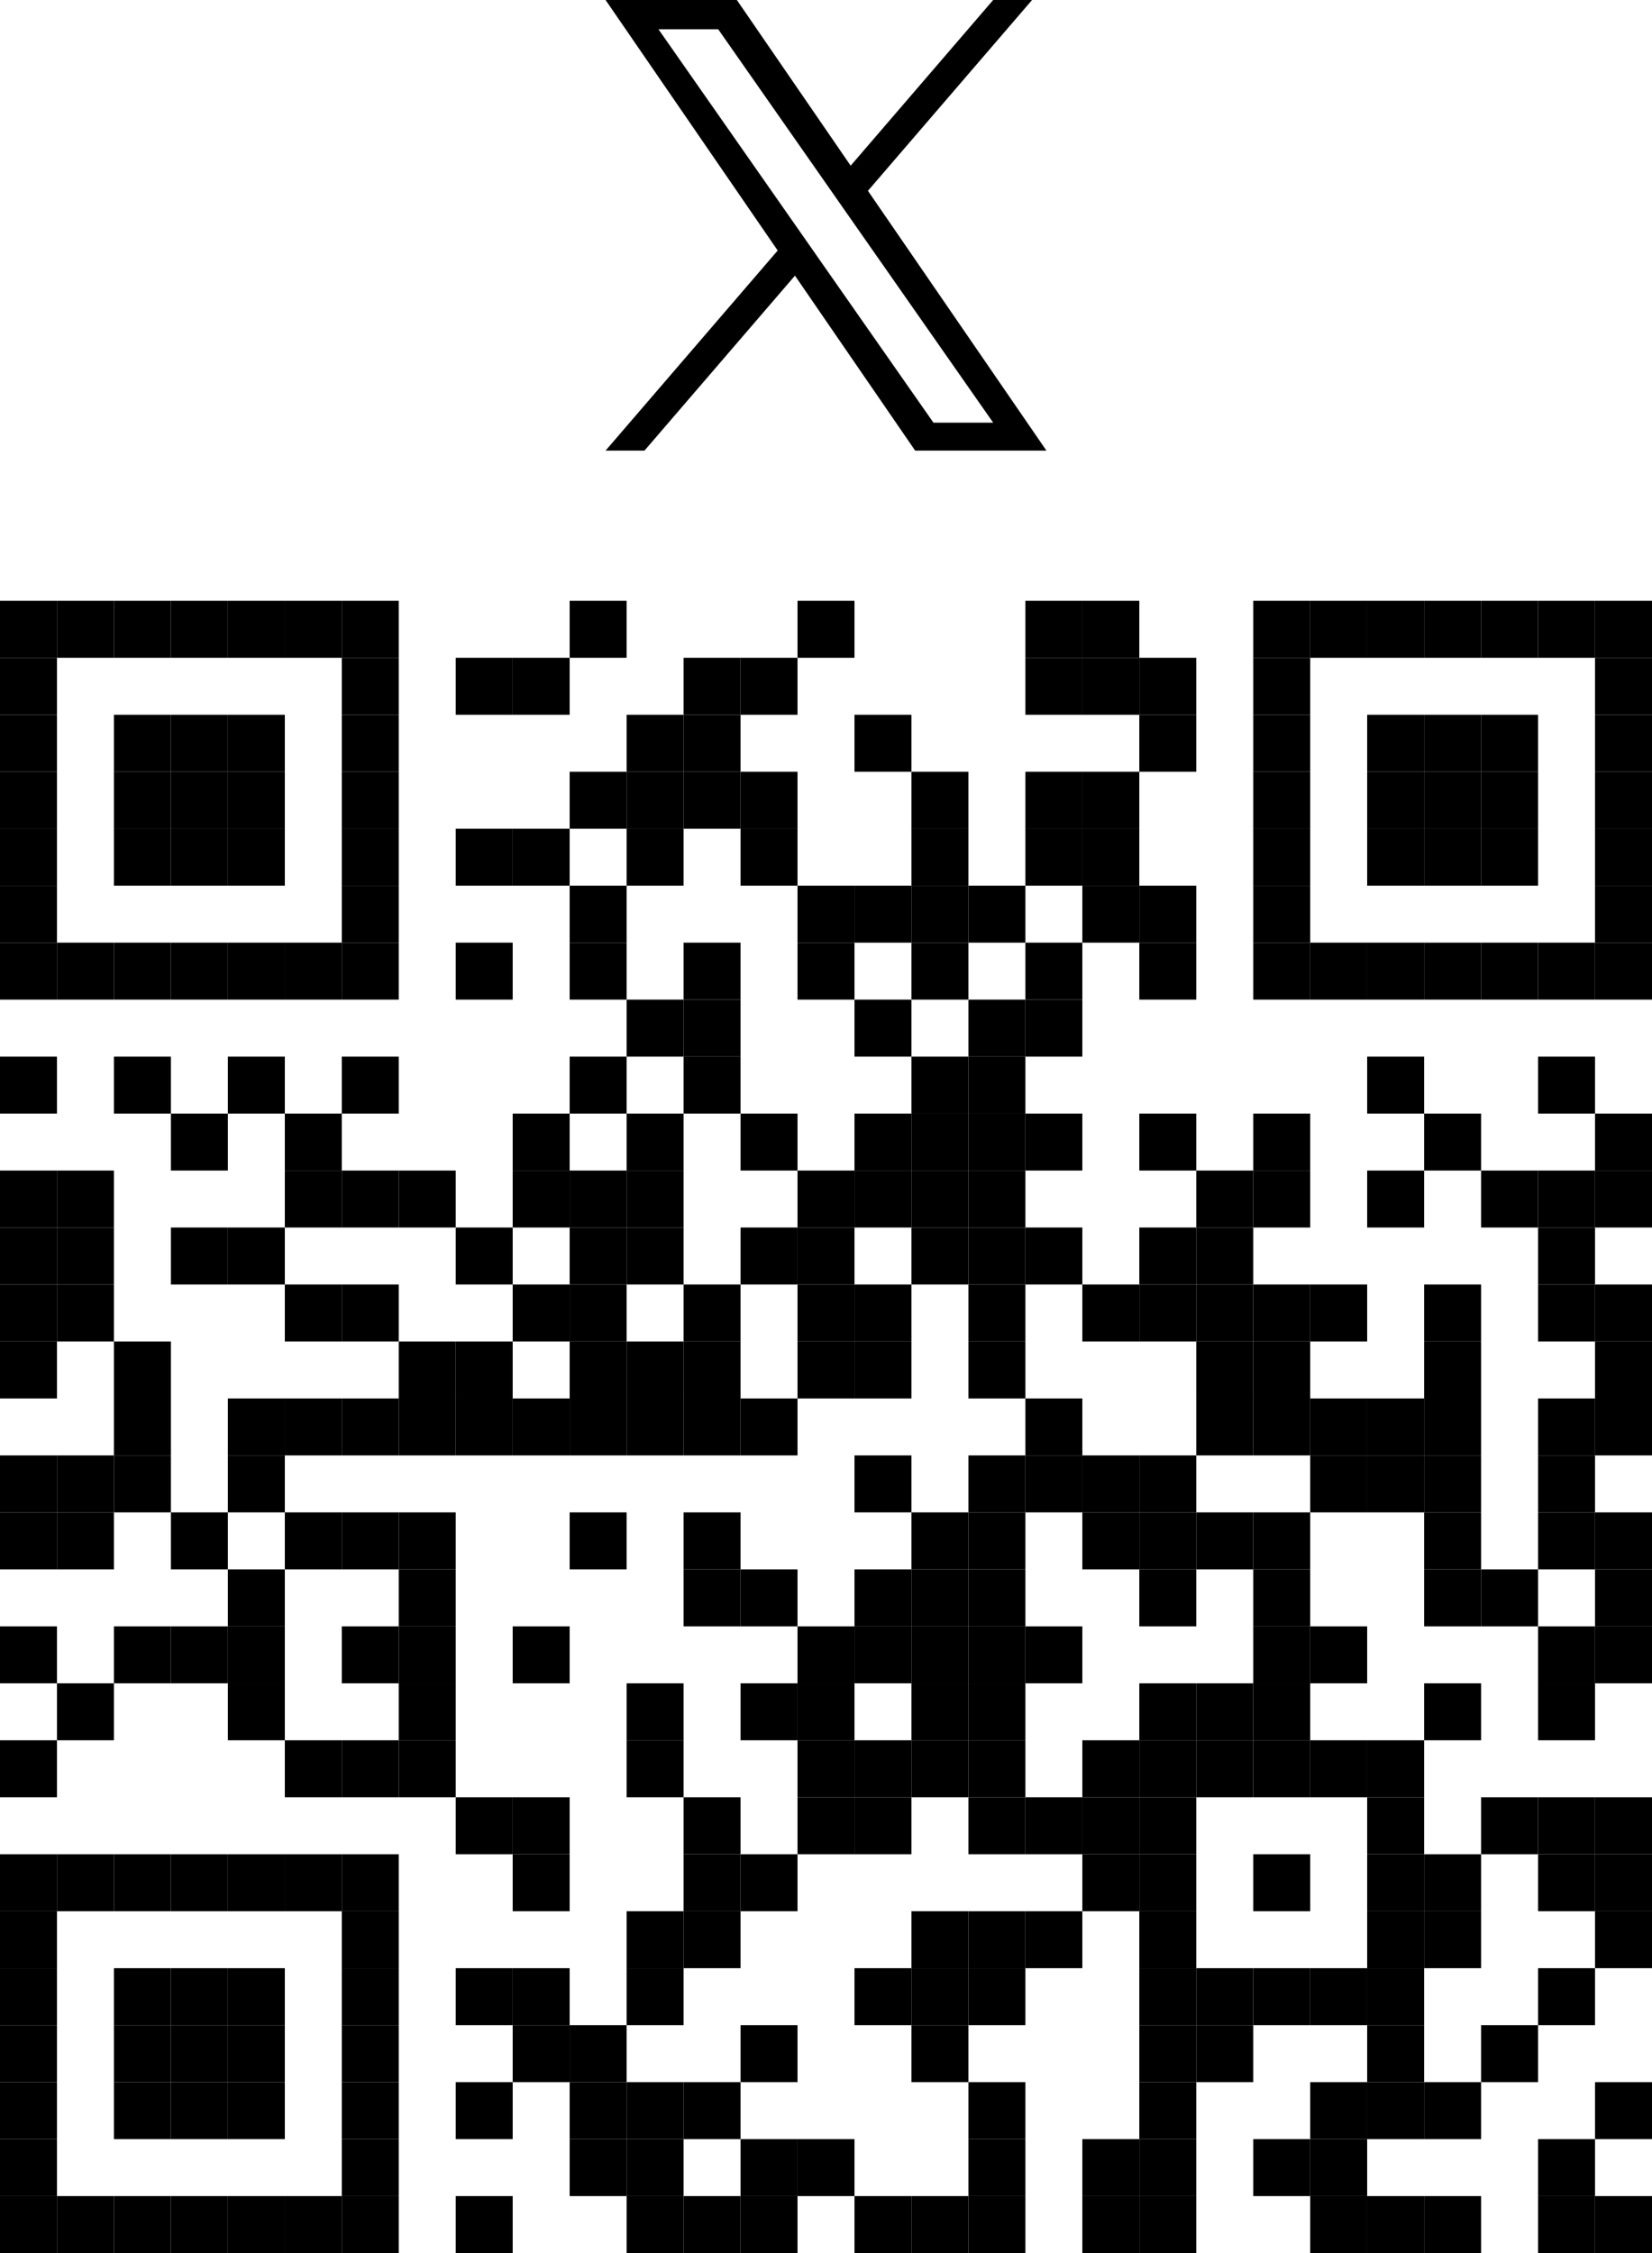 <?xml version="1.0" encoding="UTF-8"?>
<svg id="_レイヤー_1" data-name="レイヤー 1" xmlns="http://www.w3.org/2000/svg" version="1.1" viewBox="0 0 220 300">
  <defs>
    <style>
      .cls-1 {
        fill: #000;
        stroke-width: 0px;
      }
    </style>
  </defs>
  <path class="cls-1" d="M115.586,25.406L137.442,0h-5.179l-18.978,22.06L98.128,0h-17.482l22.921,33.358-22.921,26.642h5.179l20.041-23.296,16.007,23.296h17.482l-23.771-34.594h.002ZM108.492,33.652l-2.322-3.322L87.691,3.899h7.955l14.912,21.331,2.322,3.322,19.384,27.727h-7.955l-15.818-22.625h0s0-.001,0-.001Z"/>
  <g>
    <rect class="cls-1" y="80" width="7.586" height="7.586"/>
    <rect class="cls-1" x="7.586" y="80" width="7.586" height="7.586"/>
    <rect class="cls-1" x="15.172" y="80" width="7.586" height="7.586"/>
    <rect class="cls-1" x="22.759" y="80" width="7.586" height="7.586"/>
    <rect class="cls-1" x="30.345" y="80" width="7.586" height="7.586"/>
    <rect class="cls-1" x="37.931" y="80" width="7.586" height="7.586"/>
    <rect class="cls-1" x="45.517" y="80" width="7.586" height="7.586"/>
    <rect class="cls-1" x="75.862" y="80" width="7.586" height="7.586"/>
    <rect class="cls-1" x="106.207" y="80" width="7.586" height="7.586"/>
    <rect class="cls-1" x="136.552" y="80" width="7.586" height="7.586"/>
    <rect class="cls-1" x="144.138" y="80" width="7.586" height="7.586"/>
    <rect class="cls-1" x="166.897" y="80" width="7.586" height="7.586"/>
    <rect class="cls-1" x="174.483" y="80" width="7.586" height="7.586"/>
    <rect class="cls-1" x="182.069" y="80" width="7.586" height="7.586"/>
    <rect class="cls-1" x="189.655" y="80" width="7.586" height="7.586"/>
    <rect class="cls-1" x="197.241" y="80" width="7.586" height="7.586"/>
    <rect class="cls-1" x="204.828" y="80" width="7.586" height="7.586"/>
    <rect class="cls-1" x="212.414" y="80" width="7.586" height="7.586"/>
    <rect class="cls-1" y="87.586" width="7.586" height="7.586"/>
    <rect class="cls-1" x="45.517" y="87.586" width="7.586" height="7.586"/>
    <rect class="cls-1" x="60.69" y="87.586" width="7.586" height="7.586"/>
    <rect class="cls-1" x="68.276" y="87.586" width="7.586" height="7.586"/>
    <rect class="cls-1" x="91.034" y="87.586" width="7.586" height="7.586"/>
    <rect class="cls-1" x="98.621" y="87.586" width="7.586" height="7.586"/>
    <rect class="cls-1" x="136.552" y="87.586" width="7.586" height="7.586"/>
    <rect class="cls-1" x="144.138" y="87.586" width="7.586" height="7.586"/>
    <rect class="cls-1" x="151.724" y="87.586" width="7.586" height="7.586"/>
    <rect class="cls-1" x="166.897" y="87.586" width="7.586" height="7.586"/>
    <rect class="cls-1" x="212.414" y="87.586" width="7.586" height="7.586"/>
    <rect class="cls-1" y="95.172" width="7.586" height="7.586"/>
    <rect class="cls-1" x="15.172" y="95.172" width="7.586" height="7.586"/>
    <rect class="cls-1" x="22.759" y="95.172" width="7.586" height="7.586"/>
    <rect class="cls-1" x="30.345" y="95.172" width="7.586" height="7.586"/>
    <rect class="cls-1" x="45.517" y="95.172" width="7.586" height="7.586"/>
    <rect class="cls-1" x="83.448" y="95.172" width="7.586" height="7.586"/>
    <rect class="cls-1" x="91.034" y="95.172" width="7.586" height="7.586"/>
    <rect class="cls-1" x="113.793" y="95.172" width="7.586" height="7.586"/>
    <rect class="cls-1" x="151.724" y="95.172" width="7.586" height="7.586"/>
    <rect class="cls-1" x="166.897" y="95.172" width="7.586" height="7.586"/>
    <rect class="cls-1" x="182.069" y="95.172" width="7.586" height="7.586"/>
    <rect class="cls-1" x="189.655" y="95.172" width="7.586" height="7.586"/>
    <rect class="cls-1" x="197.241" y="95.172" width="7.586" height="7.586"/>
    <rect class="cls-1" x="212.414" y="95.172" width="7.586" height="7.586"/>
    <rect class="cls-1" y="102.759" width="7.586" height="7.586"/>
    <rect class="cls-1" x="15.172" y="102.759" width="7.586" height="7.586"/>
    <rect class="cls-1" x="22.759" y="102.759" width="7.586" height="7.586"/>
    <rect class="cls-1" x="30.345" y="102.759" width="7.586" height="7.586"/>
    <rect class="cls-1" x="45.517" y="102.759" width="7.586" height="7.586"/>
    <rect class="cls-1" x="75.862" y="102.759" width="7.586" height="7.586"/>
    <rect class="cls-1" x="83.448" y="102.759" width="7.586" height="7.586"/>
    <rect class="cls-1" x="91.034" y="102.759" width="7.586" height="7.586"/>
    <rect class="cls-1" x="98.621" y="102.759" width="7.586" height="7.586"/>
    <rect class="cls-1" x="121.379" y="102.759" width="7.586" height="7.586"/>
    <rect class="cls-1" x="136.552" y="102.759" width="7.586" height="7.586"/>
    <rect class="cls-1" x="144.138" y="102.759" width="7.586" height="7.586"/>
    <rect class="cls-1" x="166.897" y="102.759" width="7.586" height="7.586"/>
    <rect class="cls-1" x="182.069" y="102.759" width="7.586" height="7.586"/>
    <rect class="cls-1" x="189.655" y="102.759" width="7.586" height="7.586"/>
    <rect class="cls-1" x="197.241" y="102.759" width="7.586" height="7.586"/>
    <rect class="cls-1" x="212.414" y="102.759" width="7.586" height="7.586"/>
    <rect class="cls-1" y="110.345" width="7.586" height="7.586"/>
    <rect class="cls-1" x="15.172" y="110.345" width="7.586" height="7.586"/>
    <rect class="cls-1" x="22.759" y="110.345" width="7.586" height="7.586"/>
    <rect class="cls-1" x="30.345" y="110.345" width="7.586" height="7.586"/>
    <rect class="cls-1" x="45.517" y="110.345" width="7.586" height="7.586"/>
    <rect class="cls-1" x="60.69" y="110.345" width="7.586" height="7.586"/>
    <rect class="cls-1" x="68.276" y="110.345" width="7.586" height="7.586"/>
    <rect class="cls-1" x="83.448" y="110.345" width="7.586" height="7.586"/>
    <rect class="cls-1" x="98.621" y="110.345" width="7.586" height="7.586"/>
    <rect class="cls-1" x="121.379" y="110.345" width="7.586" height="7.586"/>
    <rect class="cls-1" x="136.552" y="110.345" width="7.586" height="7.586"/>
    <rect class="cls-1" x="144.138" y="110.345" width="7.586" height="7.586"/>
    <rect class="cls-1" x="166.897" y="110.345" width="7.586" height="7.586"/>
    <rect class="cls-1" x="182.069" y="110.345" width="7.586" height="7.586"/>
    <rect class="cls-1" x="189.655" y="110.345" width="7.586" height="7.586"/>
    <rect class="cls-1" x="197.241" y="110.345" width="7.586" height="7.586"/>
    <rect class="cls-1" x="212.414" y="110.345" width="7.586" height="7.586"/>
    <rect class="cls-1" y="117.931" width="7.586" height="7.586"/>
    <rect class="cls-1" x="45.517" y="117.931" width="7.586" height="7.586"/>
    <rect class="cls-1" x="75.862" y="117.931" width="7.586" height="7.586"/>
    <rect class="cls-1" x="106.207" y="117.931" width="7.586" height="7.586"/>
    <rect class="cls-1" x="113.793" y="117.931" width="7.586" height="7.586"/>
    <rect class="cls-1" x="121.379" y="117.931" width="7.586" height="7.586"/>
    <rect class="cls-1" x="128.966" y="117.931" width="7.586" height="7.586"/>
    <rect class="cls-1" x="144.138" y="117.931" width="7.586" height="7.586"/>
    <rect class="cls-1" x="151.724" y="117.931" width="7.586" height="7.586"/>
    <rect class="cls-1" x="166.897" y="117.931" width="7.586" height="7.586"/>
    <rect class="cls-1" x="212.414" y="117.931" width="7.586" height="7.586"/>
    <rect class="cls-1" y="125.517" width="7.586" height="7.586"/>
    <rect class="cls-1" x="7.586" y="125.517" width="7.586" height="7.586"/>
    <rect class="cls-1" x="15.172" y="125.517" width="7.586" height="7.586"/>
    <rect class="cls-1" x="22.759" y="125.517" width="7.586" height="7.586"/>
    <rect class="cls-1" x="30.345" y="125.517" width="7.586" height="7.586"/>
    <rect class="cls-1" x="37.931" y="125.517" width="7.586" height="7.586"/>
    <rect class="cls-1" x="45.517" y="125.517" width="7.586" height="7.586"/>
    <rect class="cls-1" x="60.69" y="125.517" width="7.586" height="7.586"/>
    <rect class="cls-1" x="75.862" y="125.517" width="7.586" height="7.586"/>
    <rect class="cls-1" x="91.034" y="125.517" width="7.586" height="7.586"/>
    <rect class="cls-1" x="106.207" y="125.517" width="7.586" height="7.586"/>
    <rect class="cls-1" x="121.379" y="125.517" width="7.586" height="7.586"/>
    <rect class="cls-1" x="136.552" y="125.517" width="7.586" height="7.586"/>
    <rect class="cls-1" x="151.724" y="125.517" width="7.586" height="7.586"/>
    <rect class="cls-1" x="166.897" y="125.517" width="7.586" height="7.586"/>
    <rect class="cls-1" x="174.483" y="125.517" width="7.586" height="7.586"/>
    <rect class="cls-1" x="182.069" y="125.517" width="7.586" height="7.586"/>
    <rect class="cls-1" x="189.655" y="125.517" width="7.586" height="7.586"/>
    <rect class="cls-1" x="197.241" y="125.517" width="7.586" height="7.586"/>
    <rect class="cls-1" x="204.828" y="125.517" width="7.586" height="7.586"/>
    <rect class="cls-1" x="212.414" y="125.517" width="7.586" height="7.586"/>
    <rect class="cls-1" x="83.448" y="133.103" width="7.586" height="7.586"/>
    <rect class="cls-1" x="91.034" y="133.103" width="7.586" height="7.586"/>
    <rect class="cls-1" x="113.793" y="133.103" width="7.586" height="7.586"/>
    <rect class="cls-1" x="128.966" y="133.103" width="7.586" height="7.586"/>
    <rect class="cls-1" x="136.552" y="133.103" width="7.586" height="7.586"/>
    <rect class="cls-1" y="140.69" width="7.586" height="7.586"/>
    <rect class="cls-1" x="15.172" y="140.69" width="7.586" height="7.586"/>
    <rect class="cls-1" x="30.345" y="140.69" width="7.586" height="7.586"/>
    <rect class="cls-1" x="45.517" y="140.69" width="7.586" height="7.586"/>
    <rect class="cls-1" x="75.862" y="140.69" width="7.586" height="7.586"/>
    <rect class="cls-1" x="91.034" y="140.69" width="7.586" height="7.586"/>
    <rect class="cls-1" x="121.379" y="140.69" width="7.586" height="7.586"/>
    <rect class="cls-1" x="128.966" y="140.69" width="7.586" height="7.586"/>
    <rect class="cls-1" x="182.069" y="140.69" width="7.586" height="7.586"/>
    <rect class="cls-1" x="204.828" y="140.69" width="7.586" height="7.586"/>
    <rect class="cls-1" x="22.759" y="148.276" width="7.586" height="7.586"/>
    <rect class="cls-1" x="37.931" y="148.276" width="7.586" height="7.586"/>
    <rect class="cls-1" x="68.276" y="148.276" width="7.586" height="7.586"/>
    <rect class="cls-1" x="83.448" y="148.276" width="7.586" height="7.586"/>
    <rect class="cls-1" x="98.621" y="148.276" width="7.586" height="7.586"/>
    <rect class="cls-1" x="113.793" y="148.276" width="7.586" height="7.586"/>
    <rect class="cls-1" x="121.379" y="148.276" width="7.586" height="7.586"/>
    <rect class="cls-1" x="128.966" y="148.276" width="7.586" height="7.586"/>
    <rect class="cls-1" x="136.552" y="148.276" width="7.586" height="7.586"/>
    <rect class="cls-1" x="151.724" y="148.276" width="7.586" height="7.586"/>
    <rect class="cls-1" x="166.897" y="148.276" width="7.586" height="7.586"/>
    <rect class="cls-1" x="189.655" y="148.276" width="7.586" height="7.586"/>
    <rect class="cls-1" x="212.414" y="148.276" width="7.586" height="7.586"/>
    <rect class="cls-1" y="155.862" width="7.586" height="7.586"/>
    <rect class="cls-1" x="7.586" y="155.862" width="7.586" height="7.586"/>
    <rect class="cls-1" x="37.931" y="155.862" width="7.586" height="7.586"/>
    <rect class="cls-1" x="45.517" y="155.862" width="7.586" height="7.586"/>
    <rect class="cls-1" x="53.103" y="155.862" width="7.586" height="7.586"/>
    <rect class="cls-1" x="68.276" y="155.862" width="7.586" height="7.586"/>
    <rect class="cls-1" x="75.862" y="155.862" width="7.586" height="7.586"/>
    <rect class="cls-1" x="83.448" y="155.862" width="7.586" height="7.586"/>
    <rect class="cls-1" x="106.207" y="155.862" width="7.586" height="7.586"/>
    <rect class="cls-1" x="113.793" y="155.862" width="7.586" height="7.586"/>
    <rect class="cls-1" x="121.379" y="155.862" width="7.586" height="7.586"/>
    <rect class="cls-1" x="128.966" y="155.862" width="7.586" height="7.586"/>
    <rect class="cls-1" x="159.31" y="155.862" width="7.586" height="7.586"/>
    <rect class="cls-1" x="166.897" y="155.862" width="7.586" height="7.586"/>
    <rect class="cls-1" x="182.069" y="155.862" width="7.586" height="7.586"/>
    <rect class="cls-1" x="197.241" y="155.862" width="7.586" height="7.586"/>
    <rect class="cls-1" x="204.828" y="155.862" width="7.586" height="7.586"/>
    <rect class="cls-1" x="212.414" y="155.862" width="7.586" height="7.586"/>
    <rect class="cls-1" y="163.448" width="7.586" height="7.586"/>
    <rect class="cls-1" x="7.586" y="163.448" width="7.586" height="7.586"/>
    <rect class="cls-1" x="22.759" y="163.448" width="7.586" height="7.586"/>
    <rect class="cls-1" x="30.345" y="163.448" width="7.586" height="7.586"/>
    <rect class="cls-1" x="60.69" y="163.448" width="7.586" height="7.586"/>
    <rect class="cls-1" x="75.862" y="163.448" width="7.586" height="7.586"/>
    <rect class="cls-1" x="83.448" y="163.448" width="7.586" height="7.586"/>
    <rect class="cls-1" x="98.621" y="163.448" width="7.586" height="7.586"/>
    <rect class="cls-1" x="106.207" y="163.448" width="7.586" height="7.586"/>
    <rect class="cls-1" x="121.379" y="163.448" width="7.586" height="7.586"/>
    <rect class="cls-1" x="128.966" y="163.448" width="7.586" height="7.586"/>
    <rect class="cls-1" x="136.552" y="163.448" width="7.586" height="7.586"/>
    <rect class="cls-1" x="151.724" y="163.448" width="7.586" height="7.586"/>
    <rect class="cls-1" x="159.31" y="163.448" width="7.586" height="7.586"/>
    <rect class="cls-1" x="204.828" y="163.448" width="7.586" height="7.586"/>
    <rect class="cls-1" y="171.034" width="7.586" height="7.586"/>
    <rect class="cls-1" x="7.586" y="171.034" width="7.586" height="7.586"/>
    <rect class="cls-1" x="37.931" y="171.034" width="7.586" height="7.586"/>
    <rect class="cls-1" x="45.517" y="171.034" width="7.586" height="7.586"/>
    <rect class="cls-1" x="68.276" y="171.034" width="7.586" height="7.586"/>
    <rect class="cls-1" x="75.862" y="171.034" width="7.586" height="7.586"/>
    <rect class="cls-1" x="91.034" y="171.034" width="7.586" height="7.586"/>
    <rect class="cls-1" x="106.207" y="171.034" width="7.586" height="7.586"/>
    <rect class="cls-1" x="113.793" y="171.034" width="7.586" height="7.586"/>
    <rect class="cls-1" x="128.966" y="171.034" width="7.586" height="7.586"/>
    <rect class="cls-1" x="144.138" y="171.034" width="7.586" height="7.586"/>
    <rect class="cls-1" x="151.724" y="171.034" width="7.586" height="7.586"/>
    <rect class="cls-1" x="159.31" y="171.034" width="7.586" height="7.586"/>
    <rect class="cls-1" x="166.897" y="171.034" width="7.586" height="7.586"/>
    <rect class="cls-1" x="174.483" y="171.034" width="7.586" height="7.586"/>
    <rect class="cls-1" x="189.655" y="171.034" width="7.586" height="7.586"/>
    <rect class="cls-1" x="204.828" y="171.034" width="7.586" height="7.586"/>
    <rect class="cls-1" x="212.414" y="171.034" width="7.586" height="7.586"/>
    <rect class="cls-1" y="178.621" width="7.586" height="7.586"/>
    <rect class="cls-1" x="15.172" y="178.621" width="7.586" height="7.586"/>
    <rect class="cls-1" x="53.103" y="178.621" width="7.586" height="7.586"/>
    <rect class="cls-1" x="60.69" y="178.621" width="7.586" height="7.586"/>
    <rect class="cls-1" x="75.862" y="178.621" width="7.586" height="7.586"/>
    <rect class="cls-1" x="83.448" y="178.621" width="7.586" height="7.586"/>
    <rect class="cls-1" x="91.034" y="178.621" width="7.586" height="7.586"/>
    <rect class="cls-1" x="106.207" y="178.621" width="7.586" height="7.586"/>
    <rect class="cls-1" x="113.793" y="178.621" width="7.586" height="7.586"/>
    <rect class="cls-1" x="128.966" y="178.621" width="7.586" height="7.586"/>
    <rect class="cls-1" x="159.31" y="178.621" width="7.586" height="7.586"/>
    <rect class="cls-1" x="166.897" y="178.621" width="7.586" height="7.586"/>
    <rect class="cls-1" x="189.655" y="178.621" width="7.586" height="7.586"/>
    <rect class="cls-1" x="212.414" y="178.621" width="7.586" height="7.586"/>
    <rect class="cls-1" x="15.172" y="186.207" width="7.586" height="7.586"/>
    <rect class="cls-1" x="30.345" y="186.207" width="7.586" height="7.586"/>
    <rect class="cls-1" x="37.931" y="186.207" width="7.586" height="7.586"/>
    <rect class="cls-1" x="45.517" y="186.207" width="7.586" height="7.586"/>
    <rect class="cls-1" x="53.103" y="186.207" width="7.586" height="7.586"/>
    <rect class="cls-1" x="60.69" y="186.207" width="7.586" height="7.586"/>
    <rect class="cls-1" x="68.276" y="186.207" width="7.586" height="7.586"/>
    <rect class="cls-1" x="75.862" y="186.207" width="7.586" height="7.586"/>
    <rect class="cls-1" x="83.448" y="186.207" width="7.586" height="7.586"/>
    <rect class="cls-1" x="91.034" y="186.207" width="7.586" height="7.586"/>
    <rect class="cls-1" x="98.621" y="186.207" width="7.586" height="7.586"/>
    <rect class="cls-1" x="136.552" y="186.207" width="7.586" height="7.586"/>
    <rect class="cls-1" x="159.31" y="186.207" width="7.586" height="7.586"/>
    <rect class="cls-1" x="166.897" y="186.207" width="7.586" height="7.586"/>
    <rect class="cls-1" x="174.483" y="186.207" width="7.586" height="7.586"/>
    <rect class="cls-1" x="182.069" y="186.207" width="7.586" height="7.586"/>
    <rect class="cls-1" x="189.655" y="186.207" width="7.586" height="7.586"/>
    <rect class="cls-1" x="204.828" y="186.207" width="7.586" height="7.586"/>
    <rect class="cls-1" x="212.414" y="186.207" width="7.586" height="7.586"/>
    <rect class="cls-1" y="193.793" width="7.586" height="7.586"/>
    <rect class="cls-1" x="7.586" y="193.793" width="7.586" height="7.586"/>
    <rect class="cls-1" x="15.172" y="193.793" width="7.586" height="7.586"/>
    <rect class="cls-1" x="30.345" y="193.793" width="7.586" height="7.586"/>
    <rect class="cls-1" x="113.793" y="193.793" width="7.586" height="7.586"/>
    <rect class="cls-1" x="128.966" y="193.793" width="7.586" height="7.586"/>
    <rect class="cls-1" x="136.552" y="193.793" width="7.586" height="7.586"/>
    <rect class="cls-1" x="144.138" y="193.793" width="7.586" height="7.586"/>
    <rect class="cls-1" x="151.724" y="193.793" width="7.586" height="7.586"/>
    <rect class="cls-1" x="174.483" y="193.793" width="7.586" height="7.586"/>
    <rect class="cls-1" x="182.069" y="193.793" width="7.586" height="7.586"/>
    <rect class="cls-1" x="189.655" y="193.793" width="7.586" height="7.586"/>
    <rect class="cls-1" x="204.828" y="193.793" width="7.586" height="7.586"/>
    <rect class="cls-1" y="201.379" width="7.586" height="7.586"/>
    <rect class="cls-1" x="7.586" y="201.379" width="7.586" height="7.586"/>
    <rect class="cls-1" x="22.759" y="201.379" width="7.586" height="7.586"/>
    <rect class="cls-1" x="37.931" y="201.379" width="7.586" height="7.586"/>
    <rect class="cls-1" x="45.517" y="201.379" width="7.586" height="7.586"/>
    <rect class="cls-1" x="53.103" y="201.379" width="7.586" height="7.586"/>
    <rect class="cls-1" x="75.862" y="201.379" width="7.586" height="7.586"/>
    <rect class="cls-1" x="91.034" y="201.379" width="7.586" height="7.586"/>
    <rect class="cls-1" x="121.379" y="201.379" width="7.586" height="7.586"/>
    <rect class="cls-1" x="128.966" y="201.379" width="7.586" height="7.586"/>
    <rect class="cls-1" x="144.138" y="201.379" width="7.586" height="7.586"/>
    <rect class="cls-1" x="151.724" y="201.379" width="7.586" height="7.586"/>
    <rect class="cls-1" x="159.31" y="201.379" width="7.586" height="7.586"/>
    <rect class="cls-1" x="166.897" y="201.379" width="7.586" height="7.586"/>
    <rect class="cls-1" x="189.655" y="201.379" width="7.586" height="7.586"/>
    <rect class="cls-1" x="204.828" y="201.379" width="7.586" height="7.586"/>
    <rect class="cls-1" x="212.414" y="201.379" width="7.586" height="7.586"/>
    <rect class="cls-1" x="30.345" y="208.966" width="7.586" height="7.586"/>
    <rect class="cls-1" x="53.103" y="208.966" width="7.586" height="7.586"/>
    <rect class="cls-1" x="91.034" y="208.966" width="7.586" height="7.586"/>
    <rect class="cls-1" x="98.621" y="208.966" width="7.586" height="7.586"/>
    <rect class="cls-1" x="113.793" y="208.966" width="7.586" height="7.586"/>
    <rect class="cls-1" x="121.379" y="208.966" width="7.586" height="7.586"/>
    <rect class="cls-1" x="128.966" y="208.966" width="7.586" height="7.586"/>
    <rect class="cls-1" x="151.724" y="208.966" width="7.586" height="7.586"/>
    <rect class="cls-1" x="166.897" y="208.966" width="7.586" height="7.586"/>
    <rect class="cls-1" x="189.655" y="208.966" width="7.586" height="7.586"/>
    <rect class="cls-1" x="197.241" y="208.966" width="7.586" height="7.586"/>
    <rect class="cls-1" x="212.414" y="208.966" width="7.586" height="7.586"/>
    <rect class="cls-1" y="216.552" width="7.586" height="7.586"/>
    <rect class="cls-1" x="15.172" y="216.552" width="7.586" height="7.586"/>
    <rect class="cls-1" x="22.759" y="216.552" width="7.586" height="7.586"/>
    <rect class="cls-1" x="30.345" y="216.552" width="7.586" height="7.586"/>
    <rect class="cls-1" x="45.517" y="216.552" width="7.586" height="7.586"/>
    <rect class="cls-1" x="53.103" y="216.552" width="7.586" height="7.586"/>
    <rect class="cls-1" x="68.276" y="216.552" width="7.586" height="7.586"/>
    <rect class="cls-1" x="106.207" y="216.552" width="7.586" height="7.586"/>
    <rect class="cls-1" x="113.793" y="216.552" width="7.586" height="7.586"/>
    <rect class="cls-1" x="121.379" y="216.552" width="7.586" height="7.586"/>
    <rect class="cls-1" x="128.966" y="216.552" width="7.586" height="7.586"/>
    <rect class="cls-1" x="136.552" y="216.552" width="7.586" height="7.586"/>
    <rect class="cls-1" x="166.897" y="216.552" width="7.586" height="7.586"/>
    <rect class="cls-1" x="174.483" y="216.552" width="7.586" height="7.586"/>
    <rect class="cls-1" x="204.828" y="216.552" width="7.586" height="7.586"/>
    <rect class="cls-1" x="212.414" y="216.552" width="7.586" height="7.586"/>
    <rect class="cls-1" x="7.586" y="224.138" width="7.586" height="7.586"/>
    <rect class="cls-1" x="30.345" y="224.138" width="7.586" height="7.586"/>
    <rect class="cls-1" x="53.103" y="224.138" width="7.586" height="7.586"/>
    <rect class="cls-1" x="83.448" y="224.138" width="7.586" height="7.586"/>
    <rect class="cls-1" x="98.621" y="224.138" width="7.586" height="7.586"/>
    <rect class="cls-1" x="106.207" y="224.138" width="7.586" height="7.586"/>
    <rect class="cls-1" x="121.379" y="224.138" width="7.586" height="7.586"/>
    <rect class="cls-1" x="128.966" y="224.138" width="7.586" height="7.586"/>
    <rect class="cls-1" x="151.724" y="224.138" width="7.586" height="7.586"/>
    <rect class="cls-1" x="159.31" y="224.138" width="7.586" height="7.586"/>
    <rect class="cls-1" x="166.897" y="224.138" width="7.586" height="7.586"/>
    <rect class="cls-1" x="189.655" y="224.138" width="7.586" height="7.586"/>
    <rect class="cls-1" x="204.828" y="224.138" width="7.586" height="7.586"/>
    <rect class="cls-1" y="231.724" width="7.586" height="7.586"/>
    <rect class="cls-1" x="37.931" y="231.724" width="7.586" height="7.586"/>
    <rect class="cls-1" x="45.517" y="231.724" width="7.586" height="7.586"/>
    <rect class="cls-1" x="53.103" y="231.724" width="7.586" height="7.586"/>
    <rect class="cls-1" x="83.448" y="231.724" width="7.586" height="7.586"/>
    <rect class="cls-1" x="106.207" y="231.724" width="7.586" height="7.586"/>
    <rect class="cls-1" x="113.793" y="231.724" width="7.586" height="7.586"/>
    <rect class="cls-1" x="121.379" y="231.724" width="7.586" height="7.586"/>
    <rect class="cls-1" x="128.966" y="231.724" width="7.586" height="7.586"/>
    <rect class="cls-1" x="144.138" y="231.724" width="7.586" height="7.586"/>
    <rect class="cls-1" x="151.724" y="231.724" width="7.586" height="7.586"/>
    <rect class="cls-1" x="159.31" y="231.724" width="7.586" height="7.586"/>
    <rect class="cls-1" x="166.897" y="231.724" width="7.586" height="7.586"/>
    <rect class="cls-1" x="174.483" y="231.724" width="7.586" height="7.586"/>
    <rect class="cls-1" x="182.069" y="231.724" width="7.586" height="7.586"/>
    <rect class="cls-1" x="60.69" y="239.31" width="7.586" height="7.586"/>
    <rect class="cls-1" x="68.276" y="239.31" width="7.586" height="7.586"/>
    <rect class="cls-1" x="91.034" y="239.31" width="7.586" height="7.586"/>
    <rect class="cls-1" x="106.207" y="239.31" width="7.586" height="7.586"/>
    <rect class="cls-1" x="113.793" y="239.31" width="7.586" height="7.586"/>
    <rect class="cls-1" x="128.966" y="239.31" width="7.586" height="7.586"/>
    <rect class="cls-1" x="136.552" y="239.31" width="7.586" height="7.586"/>
    <rect class="cls-1" x="144.138" y="239.31" width="7.586" height="7.586"/>
    <rect class="cls-1" x="151.724" y="239.31" width="7.586" height="7.586"/>
    <rect class="cls-1" x="182.069" y="239.31" width="7.586" height="7.586"/>
    <rect class="cls-1" x="197.241" y="239.31" width="7.586" height="7.586"/>
    <rect class="cls-1" x="204.828" y="239.31" width="7.586" height="7.586"/>
    <rect class="cls-1" x="212.414" y="239.31" width="7.586" height="7.586"/>
    <rect class="cls-1" y="246.897" width="7.586" height="7.586"/>
    <rect class="cls-1" x="7.586" y="246.897" width="7.586" height="7.586"/>
    <rect class="cls-1" x="15.172" y="246.897" width="7.586" height="7.586"/>
    <rect class="cls-1" x="22.759" y="246.897" width="7.586" height="7.586"/>
    <rect class="cls-1" x="30.345" y="246.897" width="7.586" height="7.586"/>
    <rect class="cls-1" x="37.931" y="246.897" width="7.586" height="7.586"/>
    <rect class="cls-1" x="45.517" y="246.897" width="7.586" height="7.586"/>
    <rect class="cls-1" x="68.276" y="246.897" width="7.586" height="7.586"/>
    <rect class="cls-1" x="91.034" y="246.897" width="7.586" height="7.586"/>
    <rect class="cls-1" x="98.621" y="246.897" width="7.586" height="7.586"/>
    <rect class="cls-1" x="144.138" y="246.897" width="7.586" height="7.586"/>
    <rect class="cls-1" x="151.724" y="246.897" width="7.586" height="7.586"/>
    <rect class="cls-1" x="166.897" y="246.897" width="7.586" height="7.586"/>
    <rect class="cls-1" x="182.069" y="246.897" width="7.586" height="7.586"/>
    <rect class="cls-1" x="189.655" y="246.897" width="7.586" height="7.586"/>
    <rect class="cls-1" x="204.828" y="246.897" width="7.586" height="7.586"/>
    <rect class="cls-1" x="212.414" y="246.897" width="7.586" height="7.586"/>
    <rect class="cls-1" y="254.483" width="7.586" height="7.586"/>
    <rect class="cls-1" x="45.517" y="254.483" width="7.586" height="7.586"/>
    <rect class="cls-1" x="83.448" y="254.483" width="7.586" height="7.586"/>
    <rect class="cls-1" x="91.034" y="254.483" width="7.586" height="7.586"/>
    <rect class="cls-1" x="121.379" y="254.483" width="7.586" height="7.586"/>
    <rect class="cls-1" x="128.966" y="254.483" width="7.586" height="7.586"/>
    <rect class="cls-1" x="136.552" y="254.483" width="7.586" height="7.586"/>
    <rect class="cls-1" x="151.724" y="254.483" width="7.586" height="7.586"/>
    <rect class="cls-1" x="182.069" y="254.483" width="7.586" height="7.586"/>
    <rect class="cls-1" x="189.655" y="254.483" width="7.586" height="7.586"/>
    <rect class="cls-1" x="212.414" y="254.483" width="7.586" height="7.586"/>
    <rect class="cls-1" y="262.069" width="7.586" height="7.586"/>
    <rect class="cls-1" x="15.172" y="262.069" width="7.586" height="7.586"/>
    <rect class="cls-1" x="22.759" y="262.069" width="7.586" height="7.586"/>
    <rect class="cls-1" x="30.345" y="262.069" width="7.586" height="7.586"/>
    <rect class="cls-1" x="45.517" y="262.069" width="7.586" height="7.586"/>
    <rect class="cls-1" x="60.69" y="262.069" width="7.586" height="7.586"/>
    <rect class="cls-1" x="68.276" y="262.069" width="7.586" height="7.586"/>
    <rect class="cls-1" x="83.448" y="262.069" width="7.586" height="7.586"/>
    <rect class="cls-1" x="113.793" y="262.069" width="7.586" height="7.586"/>
    <rect class="cls-1" x="121.379" y="262.069" width="7.586" height="7.586"/>
    <rect class="cls-1" x="128.966" y="262.069" width="7.586" height="7.586"/>
    <rect class="cls-1" x="151.724" y="262.069" width="7.586" height="7.586"/>
    <rect class="cls-1" x="159.31" y="262.069" width="7.586" height="7.586"/>
    <rect class="cls-1" x="166.897" y="262.069" width="7.586" height="7.586"/>
    <rect class="cls-1" x="174.483" y="262.069" width="7.586" height="7.586"/>
    <rect class="cls-1" x="182.069" y="262.069" width="7.586" height="7.586"/>
    <rect class="cls-1" x="204.828" y="262.069" width="7.586" height="7.586"/>
    <rect class="cls-1" y="269.655" width="7.586" height="7.586"/>
    <rect class="cls-1" x="15.172" y="269.655" width="7.586" height="7.586"/>
    <rect class="cls-1" x="22.759" y="269.655" width="7.586" height="7.586"/>
    <rect class="cls-1" x="30.345" y="269.655" width="7.586" height="7.586"/>
    <rect class="cls-1" x="45.517" y="269.655" width="7.586" height="7.586"/>
    <rect class="cls-1" x="68.276" y="269.655" width="7.586" height="7.586"/>
    <rect class="cls-1" x="75.862" y="269.655" width="7.586" height="7.586"/>
    <rect class="cls-1" x="98.621" y="269.655" width="7.586" height="7.586"/>
    <rect class="cls-1" x="121.379" y="269.655" width="7.586" height="7.586"/>
    <rect class="cls-1" x="151.724" y="269.655" width="7.586" height="7.586"/>
    <rect class="cls-1" x="159.31" y="269.655" width="7.586" height="7.586"/>
    <rect class="cls-1" x="182.069" y="269.655" width="7.586" height="7.586"/>
    <rect class="cls-1" x="197.241" y="269.655" width="7.586" height="7.586"/>
    <rect class="cls-1" y="277.241" width="7.586" height="7.586"/>
    <rect class="cls-1" x="15.172" y="277.241" width="7.586" height="7.586"/>
    <rect class="cls-1" x="22.759" y="277.241" width="7.586" height="7.586"/>
    <rect class="cls-1" x="30.345" y="277.241" width="7.586" height="7.586"/>
    <rect class="cls-1" x="45.517" y="277.241" width="7.586" height="7.586"/>
    <rect class="cls-1" x="60.69" y="277.241" width="7.586" height="7.586"/>
    <rect class="cls-1" x="75.862" y="277.241" width="7.586" height="7.586"/>
    <rect class="cls-1" x="83.448" y="277.241" width="7.586" height="7.586"/>
    <rect class="cls-1" x="91.034" y="277.241" width="7.586" height="7.586"/>
    <rect class="cls-1" x="128.966" y="277.241" width="7.586" height="7.586"/>
    <rect class="cls-1" x="151.724" y="277.241" width="7.586" height="7.586"/>
    <rect class="cls-1" x="174.483" y="277.241" width="7.586" height="7.586"/>
    <rect class="cls-1" x="182.069" y="277.241" width="7.586" height="7.586"/>
    <rect class="cls-1" x="189.655" y="277.241" width="7.586" height="7.586"/>
    <rect class="cls-1" x="212.414" y="277.241" width="7.586" height="7.586"/>
    <rect class="cls-1" y="284.828" width="7.586" height="7.586"/>
    <rect class="cls-1" x="45.517" y="284.828" width="7.586" height="7.586"/>
    <rect class="cls-1" x="75.862" y="284.828" width="7.586" height="7.586"/>
    <rect class="cls-1" x="83.448" y="284.828" width="7.586" height="7.586"/>
    <rect class="cls-1" x="98.621" y="284.828" width="7.586" height="7.586"/>
    <rect class="cls-1" x="106.207" y="284.828" width="7.586" height="7.586"/>
    <rect class="cls-1" x="128.966" y="284.828" width="7.586" height="7.586"/>
    <rect class="cls-1" x="144.138" y="284.828" width="7.586" height="7.586"/>
    <rect class="cls-1" x="151.724" y="284.828" width="7.586" height="7.586"/>
    <rect class="cls-1" x="166.897" y="284.828" width="7.586" height="7.586"/>
    <rect class="cls-1" x="174.483" y="284.828" width="7.586" height="7.586"/>
    <rect class="cls-1" x="204.828" y="284.828" width="7.586" height="7.586"/>
    <rect class="cls-1" y="292.414" width="7.586" height="7.586"/>
    <rect class="cls-1" x="7.586" y="292.414" width="7.586" height="7.586"/>
    <rect class="cls-1" x="15.172" y="292.414" width="7.586" height="7.586"/>
    <rect class="cls-1" x="22.759" y="292.414" width="7.586" height="7.586"/>
    <rect class="cls-1" x="30.345" y="292.414" width="7.586" height="7.586"/>
    <rect class="cls-1" x="37.931" y="292.414" width="7.586" height="7.586"/>
    <rect class="cls-1" x="45.517" y="292.414" width="7.586" height="7.586"/>
    <rect class="cls-1" x="60.69" y="292.414" width="7.586" height="7.586"/>
    <rect class="cls-1" x="83.448" y="292.414" width="7.586" height="7.586"/>
    <rect class="cls-1" x="91.034" y="292.414" width="7.586" height="7.586"/>
    <rect class="cls-1" x="98.621" y="292.414" width="7.586" height="7.586"/>
    <rect class="cls-1" x="113.793" y="292.414" width="7.586" height="7.586"/>
    <rect class="cls-1" x="121.379" y="292.414" width="7.586" height="7.586"/>
    <rect class="cls-1" x="128.966" y="292.414" width="7.586" height="7.586"/>
    <rect class="cls-1" x="144.138" y="292.414" width="7.586" height="7.586"/>
    <rect class="cls-1" x="151.724" y="292.414" width="7.586" height="7.586"/>
    <rect class="cls-1" x="174.483" y="292.414" width="7.586" height="7.586"/>
    <rect class="cls-1" x="182.069" y="292.414" width="7.586" height="7.586"/>
    <rect class="cls-1" x="189.655" y="292.414" width="7.586" height="7.586"/>
    <rect class="cls-1" x="204.828" y="292.414" width="7.586" height="7.586"/>
    <rect class="cls-1" x="212.414" y="292.414" width="7.586" height="7.586"/>
  </g>
</svg>